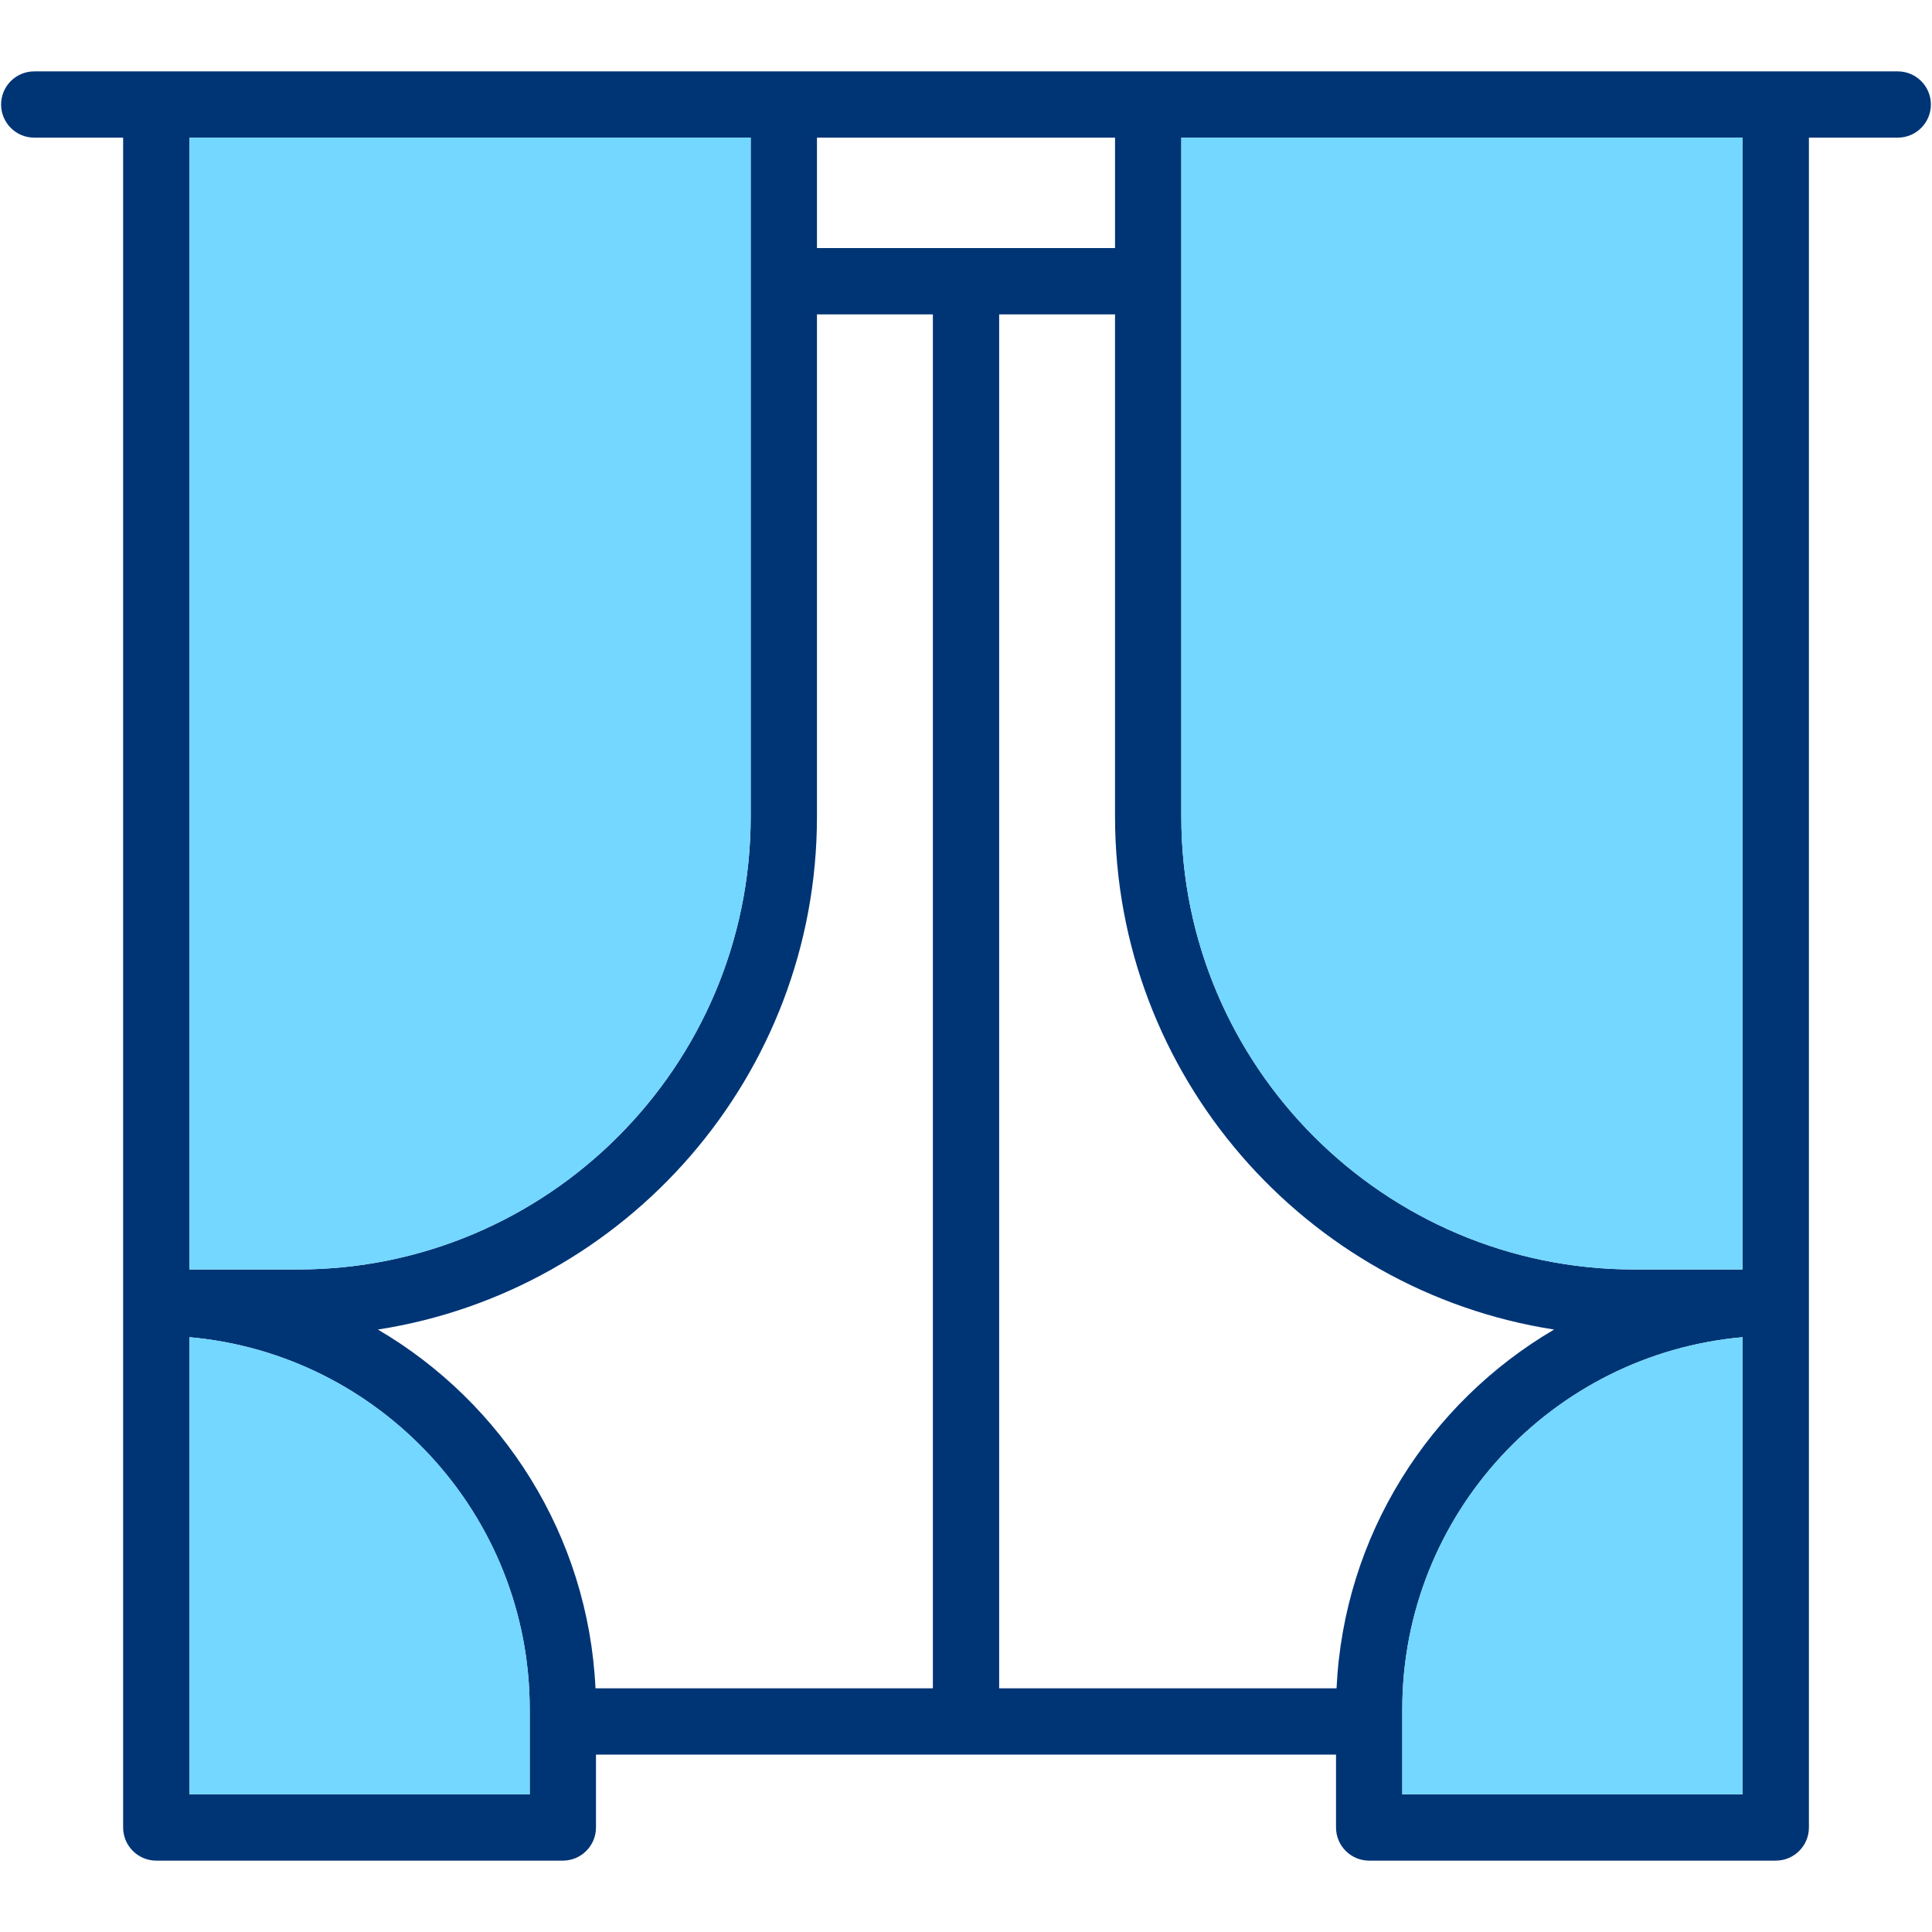<!DOCTYPE svg PUBLIC "-//W3C//DTD SVG 1.1//EN" "http://www.w3.org/Graphics/SVG/1.1/DTD/svg11.dtd">
<!-- Uploaded to: SVG Repo, www.svgrepo.com, Transformed by: SVG Repo Mixer Tools -->
<svg height="800px" width="800px" version="1.1" id="Capa_1" xmlns="http://www.w3.org/2000/svg" xmlns:xlink="http://www.w3.org/1999/xlink" viewBox="0 0 437.31 437.31" xml:space="preserve" fill="#003575">
<g id="SVGRepo_bgCarrier" stroke-width="0"/>
<g id="SVGRepo_tracerCarrier" stroke-linecap="round" stroke-linejoin="round"/>
<g id="SVGRepo_iconCarrier"> <g id="XMLID_49_"> <g> <path d="M429.56,16.155c4.14,0,7.5,3.36,7.5,7.5s-3.36,7.5-7.5,7.5h-20.11v382.5c0,4.14-3.36,7.5-7.5,7.5h-92.04 c-4.14,0-7.5-3.36-7.5-7.5v-16.5H134.9v16.5c0,4.14-3.36,7.5-7.5,7.5H35.37c-4.14,0-7.5-3.36-7.5-7.5v-382.5H7.75 c-4.14,0-7.5-3.36-7.5-7.5s3.36-7.5,7.5-7.5H429.56z M394.45,406.155v-103.48c-43.12,3.81-77.04,40.12-77.04,84.21v19.27H394.45z M394.45,287.345V31.155H267.39v153.69c0,56.52,45.98,102.5,102.5,102.5H394.45z M302.53,382.155 c1.62-34.62,21.02-64.66,49.24-81.21c-56.21-8.73-99.38-57.47-99.38-116.1V71.155h-26.23v311H302.53z M252.39,56.155v-25h-67.47 v25H252.39z M211.16,382.155v-311h-26.24v113.69c0,58.63-43.16,107.37-99.38,116.1c28.23,16.55,47.62,46.59,49.25,81.21H211.16z M169.92,184.845V31.155H42.87v256.19h24.55C123.94,287.345,169.92,241.365,169.92,184.845z M119.9,406.155v-19.27 c0-44.09-33.92-80.4-77.03-84.21v103.48H119.9z"/> <path style="fill:#73d7ff;" d="M394.45,302.675v103.48h-77.04v-19.27C317.41,342.795,351.33,306.485,394.45,302.675z"/> <path style="fill:#73d7ff;" d="M394.45,31.155v256.19h-24.56c-56.52,0-102.5-45.98-102.5-102.5V31.155H394.45z"/> <path style="fill:#73d7ff;" d="M169.92,31.155v153.69c0,56.52-45.98,102.5-102.5,102.5H42.87V31.155H169.92z"/> <path style="fill:#73d7ff;" d="M119.9,386.885v19.27H42.87v-103.48C85.98,306.485,119.9,342.795,119.9,386.885z"/> </g> <g> </g> </g> </g>
</svg>